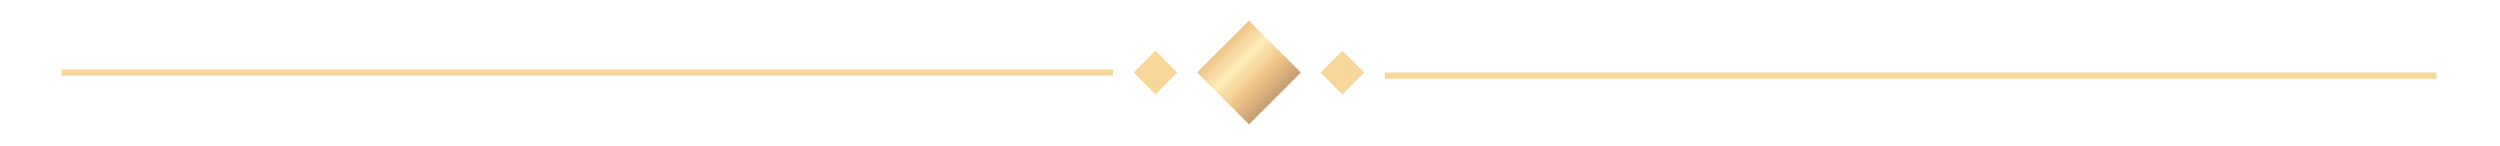 <?xml version="1.0" encoding="UTF-8"?>
<svg xmlns="http://www.w3.org/2000/svg" xmlns:xlink="http://www.w3.org/1999/xlink" width="1195" zoomAndPan="magnify" viewBox="0 0 896.25 52.5" height="70" preserveAspectRatio="xMidYMid meet" version="1.0">
  <defs>
    <filter x="0%" y="0%" width="100%" height="100%" id="0478af7b03">
      <feColorMatrix values="0 0 0 0 1 0 0 0 0 1 0 0 0 0 1 0 0 0 1 0" color-interpolation-filters="sRGB"></feColorMatrix>
    </filter>
    <mask id="31e7bbc32b">
      <g filter="url(#0478af7b03)">
        <rect x="-89.625" width="1075.5" fill="#000000" y="-5.25" height="63" fill-opacity="0.69"></rect>
      </g>
    </mask>
    <clipPath id="ba5063d385">
      <path d="M 1 0.371 L 38.488 0.371 L 38.488 37.695 L 1 37.695 Z M 1 0.371 " clip-rule="nonzero"></path>
    </clipPath>
    <clipPath id="7744eee501">
      <path d="M 1.156 18.996 L 19.754 0.398 L 38.355 18.996 L 19.754 37.598 Z M 1.156 18.996 " clip-rule="nonzero"></path>
    </clipPath>
    <clipPath id="4a360172aa">
      <path d="M 0 0.371 L 37.488 0.371 L 37.488 37.695 L 0 37.695 Z M 0 0.371 " clip-rule="nonzero"></path>
    </clipPath>
    <clipPath id="155e2c1fca">
      <path d="M 0.156 18.996 L 18.754 0.398 L 37.355 18.996 L 18.754 37.598 Z M 0.156 18.996 " clip-rule="nonzero"></path>
    </clipPath>
    <clipPath id="a7ea9a7f2f">
      <path d="M 0.156 18.996 L 18.754 0.398 L 37.355 18.996 L 18.754 37.598 Z M 0.156 18.996 " clip-rule="nonzero"></path>
    </clipPath>
    <clipPath id="9b0ba1e895">
      <path d="M 0.156 18.996 L 18.754 0.398 L 37.355 18.996 L 18.754 37.598 Z M 0.156 18.996 " clip-rule="nonzero"></path>
    </clipPath>
    <linearGradient x1="128" gradientTransform="matrix(0.073, -0.073, 0.073, 0.073, 0.157, 18.998)" y1="-128" x2="128" gradientUnits="userSpaceOnUse" y2="384" id="0274e3f390">
      <stop stop-opacity="1" stop-color="rgb(90.59%, 66.669%, 31.76%)" offset="0"></stop>
      <stop stop-opacity="1" stop-color="rgb(90.59%, 66.669%, 31.76%)" offset="0.25"></stop>
      <stop stop-opacity="1" stop-color="rgb(90.81%, 67.203%, 32.422%)" offset="0.254"></stop>
      <stop stop-opacity="1" stop-color="rgb(91.031%, 67.737%, 33.084%)" offset="0.258"></stop>
      <stop stop-opacity="1" stop-color="rgb(91.251%, 68.269%, 33.746%)" offset="0.262"></stop>
      <stop stop-opacity="1" stop-color="rgb(91.472%, 68.803%, 34.41%)" offset="0.266"></stop>
      <stop stop-opacity="1" stop-color="rgb(91.693%, 69.336%, 35.072%)" offset="0.27"></stop>
      <stop stop-opacity="1" stop-color="rgb(91.914%, 69.87%, 35.735%)" offset="0.273"></stop>
      <stop stop-opacity="1" stop-color="rgb(92.134%, 70.403%, 36.397%)" offset="0.277"></stop>
      <stop stop-opacity="1" stop-color="rgb(92.355%, 70.937%, 37.059%)" offset="0.281"></stop>
      <stop stop-opacity="1" stop-color="rgb(92.575%, 71.471%, 37.721%)" offset="0.285"></stop>
      <stop stop-opacity="1" stop-color="rgb(92.796%, 72.005%, 38.385%)" offset="0.289"></stop>
      <stop stop-opacity="1" stop-color="rgb(93.018%, 72.537%, 39.047%)" offset="0.293"></stop>
      <stop stop-opacity="1" stop-color="rgb(93.239%, 73.071%, 39.709%)" offset="0.297"></stop>
      <stop stop-opacity="1" stop-color="rgb(93.459%, 73.604%, 40.372%)" offset="0.301"></stop>
      <stop stop-opacity="1" stop-color="rgb(93.68%, 74.138%, 41.035%)" offset="0.305"></stop>
      <stop stop-opacity="1" stop-color="rgb(93.9%, 74.672%, 41.698%)" offset="0.309"></stop>
      <stop stop-opacity="1" stop-color="rgb(94.121%, 75.206%, 42.36%)" offset="0.312"></stop>
      <stop stop-opacity="1" stop-color="rgb(94.342%, 75.739%, 43.022%)" offset="0.316"></stop>
      <stop stop-opacity="1" stop-color="rgb(94.563%, 76.273%, 43.684%)" offset="0.32"></stop>
      <stop stop-opacity="1" stop-color="rgb(94.783%, 76.805%, 44.347%)" offset="0.324"></stop>
      <stop stop-opacity="1" stop-color="rgb(95.004%, 77.339%, 45.01%)" offset="0.328"></stop>
      <stop stop-opacity="1" stop-color="rgb(95.226%, 77.872%, 45.673%)" offset="0.332"></stop>
      <stop stop-opacity="1" stop-color="rgb(95.447%, 78.406%, 46.335%)" offset="0.336"></stop>
      <stop stop-opacity="1" stop-color="rgb(95.667%, 78.94%, 46.997%)" offset="0.34"></stop>
      <stop stop-opacity="1" stop-color="rgb(95.888%, 79.474%, 47.661%)" offset="0.344"></stop>
      <stop stop-opacity="1" stop-color="rgb(96.107%, 80.006%, 48.323%)" offset="0.348"></stop>
      <stop stop-opacity="1" stop-color="rgb(96.329%, 80.54%, 48.985%)" offset="0.352"></stop>
      <stop stop-opacity="1" stop-color="rgb(96.55%, 81.073%, 49.648%)" offset="0.355"></stop>
      <stop stop-opacity="1" stop-color="rgb(96.771%, 81.607%, 50.31%)" offset="0.359"></stop>
      <stop stop-opacity="1" stop-color="rgb(96.991%, 82.14%, 50.972%)" offset="0.363"></stop>
      <stop stop-opacity="1" stop-color="rgb(97.212%, 82.674%, 51.636%)" offset="0.367"></stop>
      <stop stop-opacity="1" stop-color="rgb(97.432%, 83.208%, 52.298%)" offset="0.371"></stop>
      <stop stop-opacity="1" stop-color="rgb(97.653%, 83.742%, 52.96%)" offset="0.375"></stop>
      <stop stop-opacity="1" stop-color="rgb(97.874%, 84.274%, 53.622%)" offset="0.379"></stop>
      <stop stop-opacity="1" stop-color="rgb(98.096%, 84.808%, 54.286%)" offset="0.383"></stop>
      <stop stop-opacity="1" stop-color="rgb(98.315%, 85.341%, 54.948%)" offset="0.387"></stop>
      <stop stop-opacity="1" stop-color="rgb(98.537%, 85.875%, 55.611%)" offset="0.391"></stop>
      <stop stop-opacity="1" stop-color="rgb(98.756%, 86.409%, 56.273%)" offset="0.395"></stop>
      <stop stop-opacity="1" stop-color="rgb(98.978%, 86.943%, 56.935%)" offset="0.398"></stop>
      <stop stop-opacity="1" stop-color="rgb(99.199%, 87.476%, 57.597%)" offset="0.402"></stop>
      <stop stop-opacity="1" stop-color="rgb(99.42%, 88.01%, 58.261%)" offset="0.406"></stop>
      <stop stop-opacity="1" stop-color="rgb(99.64%, 88.542%, 58.923%)" offset="0.41"></stop>
      <stop stop-opacity="1" stop-color="rgb(99.861%, 89.076%, 59.586%)" offset="0.414"></stop>
      <stop stop-opacity="1" stop-color="rgb(99.779%, 88.876%, 59.337%)" offset="0.418"></stop>
      <stop stop-opacity="1" stop-color="rgb(99.696%, 88.678%, 59.09%)" offset="0.422"></stop>
      <stop stop-opacity="1" stop-color="rgb(99.477%, 88.145%, 58.429%)" offset="0.426"></stop>
      <stop stop-opacity="1" stop-color="rgb(99.257%, 87.613%, 57.77%)" offset="0.43"></stop>
      <stop stop-opacity="1" stop-color="rgb(99.036%, 87.08%, 57.109%)" offset="0.434"></stop>
      <stop stop-opacity="1" stop-color="rgb(98.816%, 86.549%, 56.448%)" offset="0.438"></stop>
      <stop stop-opacity="1" stop-color="rgb(98.596%, 86.017%, 55.788%)" offset="0.441"></stop>
      <stop stop-opacity="1" stop-color="rgb(98.376%, 85.486%, 55.127%)" offset="0.445"></stop>
      <stop stop-opacity="1" stop-color="rgb(98.155%, 84.953%, 54.466%)" offset="0.449"></stop>
      <stop stop-opacity="1" stop-color="rgb(97.935%, 84.422%, 53.806%)" offset="0.453"></stop>
      <stop stop-opacity="1" stop-color="rgb(97.716%, 83.89%, 53.145%)" offset="0.457"></stop>
      <stop stop-opacity="1" stop-color="rgb(97.496%, 83.359%, 52.484%)" offset="0.461"></stop>
      <stop stop-opacity="1" stop-color="rgb(97.275%, 82.826%, 51.823%)" offset="0.465"></stop>
      <stop stop-opacity="1" stop-color="rgb(97.055%, 82.295%, 51.164%)" offset="0.469"></stop>
      <stop stop-opacity="1" stop-color="rgb(96.835%, 81.763%, 50.504%)" offset="0.473"></stop>
      <stop stop-opacity="1" stop-color="rgb(96.616%, 81.23%, 49.843%)" offset="0.477"></stop>
      <stop stop-opacity="1" stop-color="rgb(96.394%, 80.698%, 49.182%)" offset="0.48"></stop>
      <stop stop-opacity="1" stop-color="rgb(96.175%, 80.167%, 48.521%)" offset="0.484"></stop>
      <stop stop-opacity="1" stop-color="rgb(95.955%, 79.634%, 47.861%)" offset="0.488"></stop>
      <stop stop-opacity="1" stop-color="rgb(95.735%, 79.103%, 47.2%)" offset="0.492"></stop>
      <stop stop-opacity="1" stop-color="rgb(95.514%, 78.571%, 46.539%)" offset="0.496"></stop>
      <stop stop-opacity="1" stop-color="rgb(95.294%, 78.04%, 45.879%)" offset="0.5"></stop>
      <stop stop-opacity="1" stop-color="rgb(95.074%, 77.507%, 45.218%)" offset="0.504"></stop>
      <stop stop-opacity="1" stop-color="rgb(94.855%, 76.976%, 44.559%)" offset="0.508"></stop>
      <stop stop-opacity="1" stop-color="rgb(94.633%, 76.443%, 43.898%)" offset="0.512"></stop>
      <stop stop-opacity="1" stop-color="rgb(94.414%, 75.911%, 43.237%)" offset="0.516"></stop>
      <stop stop-opacity="1" stop-color="rgb(94.194%, 75.378%, 42.577%)" offset="0.52"></stop>
      <stop stop-opacity="1" stop-color="rgb(93.974%, 74.847%, 41.916%)" offset="0.523"></stop>
      <stop stop-opacity="1" stop-color="rgb(93.753%, 74.315%, 41.255%)" offset="0.527"></stop>
      <stop stop-opacity="1" stop-color="rgb(93.533%, 73.784%, 40.594%)" offset="0.531"></stop>
      <stop stop-opacity="1" stop-color="rgb(93.314%, 73.251%, 39.934%)" offset="0.535"></stop>
      <stop stop-opacity="1" stop-color="rgb(93.094%, 72.72%, 39.273%)" offset="0.539"></stop>
      <stop stop-opacity="1" stop-color="rgb(92.873%, 72.188%, 38.612%)" offset="0.543"></stop>
      <stop stop-opacity="1" stop-color="rgb(92.653%, 71.657%, 37.953%)" offset="0.547"></stop>
      <stop stop-opacity="1" stop-color="rgb(92.433%, 71.124%, 37.292%)" offset="0.551"></stop>
      <stop stop-opacity="1" stop-color="rgb(92.213%, 70.593%, 36.632%)" offset="0.555"></stop>
      <stop stop-opacity="1" stop-color="rgb(91.992%, 70.061%, 35.971%)" offset="0.559"></stop>
      <stop stop-opacity="1" stop-color="rgb(91.772%, 69.528%, 35.31%)" offset="0.562"></stop>
      <stop stop-opacity="1" stop-color="rgb(91.553%, 68.996%, 34.65%)" offset="0.566"></stop>
      <stop stop-opacity="1" stop-color="rgb(91.333%, 68.465%, 33.989%)" offset="0.57"></stop>
      <stop stop-opacity="1" stop-color="rgb(91.112%, 67.932%, 33.328%)" offset="0.574"></stop>
      <stop stop-opacity="1" stop-color="rgb(90.892%, 67.401%, 32.668%)" offset="0.578"></stop>
      <stop stop-opacity="1" stop-color="rgb(90.572%, 66.869%, 32.121%)" offset="0.582"></stop>
      <stop stop-opacity="1" stop-color="rgb(90.251%, 66.336%, 31.575%)" offset="0.586"></stop>
      <stop stop-opacity="1" stop-color="rgb(89.708%, 65.802%, 31.281%)" offset="0.59"></stop>
      <stop stop-opacity="1" stop-color="rgb(89.165%, 65.269%, 30.988%)" offset="0.594"></stop>
      <stop stop-opacity="1" stop-color="rgb(88.622%, 64.735%, 30.693%)" offset="0.598"></stop>
      <stop stop-opacity="1" stop-color="rgb(88.078%, 64.201%, 30.399%)" offset="0.602"></stop>
      <stop stop-opacity="1" stop-color="rgb(87.535%, 63.667%, 30.104%)" offset="0.605"></stop>
      <stop stop-opacity="1" stop-color="rgb(86.993%, 63.133%, 29.811%)" offset="0.609"></stop>
      <stop stop-opacity="1" stop-color="rgb(86.45%, 62.599%, 29.517%)" offset="0.613"></stop>
      <stop stop-opacity="1" stop-color="rgb(85.907%, 62.067%, 29.222%)" offset="0.617"></stop>
      <stop stop-opacity="1" stop-color="rgb(85.364%, 61.533%, 28.928%)" offset="0.621"></stop>
      <stop stop-opacity="1" stop-color="rgb(84.822%, 60.999%, 28.633%)" offset="0.625"></stop>
      <stop stop-opacity="1" stop-color="rgb(84.279%, 60.464%, 28.339%)" offset="0.629"></stop>
      <stop stop-opacity="1" stop-color="rgb(83.736%, 59.932%, 28.046%)" offset="0.633"></stop>
      <stop stop-opacity="1" stop-color="rgb(83.192%, 59.398%, 27.751%)" offset="0.637"></stop>
      <stop stop-opacity="1" stop-color="rgb(82.651%, 58.864%, 27.457%)" offset="0.641"></stop>
      <stop stop-opacity="1" stop-color="rgb(82.108%, 58.33%, 27.162%)" offset="0.645"></stop>
      <stop stop-opacity="1" stop-color="rgb(81.564%, 57.796%, 26.869%)" offset="0.648"></stop>
      <stop stop-opacity="1" stop-color="rgb(81.021%, 57.262%, 26.575%)" offset="0.652"></stop>
      <stop stop-opacity="1" stop-color="rgb(80.478%, 56.729%, 26.28%)" offset="0.656"></stop>
      <stop stop-opacity="1" stop-color="rgb(79.935%, 56.195%, 25.986%)" offset="0.66"></stop>
      <stop stop-opacity="1" stop-color="rgb(79.393%, 55.661%, 25.691%)" offset="0.664"></stop>
      <stop stop-opacity="1" stop-color="rgb(78.85%, 55.127%, 25.397%)" offset="0.668"></stop>
      <stop stop-opacity="1" stop-color="rgb(78.307%, 54.594%, 25.104%)" offset="0.672"></stop>
      <stop stop-opacity="1" stop-color="rgb(77.763%, 54.06%, 24.809%)" offset="0.676"></stop>
      <stop stop-opacity="1" stop-color="rgb(77.222%, 53.526%, 24.515%)" offset="0.68"></stop>
      <stop stop-opacity="1" stop-color="rgb(76.678%, 52.992%, 24.22%)" offset="0.684"></stop>
      <stop stop-opacity="1" stop-color="rgb(76.135%, 52.46%, 23.926%)" offset="0.688"></stop>
      <stop stop-opacity="1" stop-color="rgb(75.592%, 51.926%, 23.631%)" offset="0.691"></stop>
      <stop stop-opacity="1" stop-color="rgb(75.05%, 51.392%, 23.338%)" offset="0.695"></stop>
      <stop stop-opacity="1" stop-color="rgb(74.507%, 50.858%, 23.044%)" offset="0.699"></stop>
      <stop stop-opacity="1" stop-color="rgb(73.964%, 50.323%, 22.749%)" offset="0.703"></stop>
      <stop stop-opacity="1" stop-color="rgb(73.421%, 49.789%, 22.455%)" offset="0.707"></stop>
      <stop stop-opacity="1" stop-color="rgb(72.878%, 49.257%, 22.162%)" offset="0.711"></stop>
      <stop stop-opacity="1" stop-color="rgb(72.334%, 48.723%, 21.867%)" offset="0.715"></stop>
      <stop stop-opacity="1" stop-color="rgb(71.793%, 48.189%, 21.573%)" offset="0.719"></stop>
      <stop stop-opacity="1" stop-color="rgb(71.249%, 47.655%, 21.278%)" offset="0.723"></stop>
      <stop stop-opacity="1" stop-color="rgb(70.706%, 47.122%, 20.984%)" offset="0.727"></stop>
      <stop stop-opacity="1" stop-color="rgb(70.163%, 46.588%, 20.689%)" offset="0.73"></stop>
      <stop stop-opacity="1" stop-color="rgb(69.621%, 46.054%, 20.396%)" offset="0.734"></stop>
      <stop stop-opacity="1" stop-color="rgb(69.078%, 45.52%, 20.102%)" offset="0.738"></stop>
      <stop stop-opacity="1" stop-color="rgb(68.535%, 44.986%, 19.807%)" offset="0.742"></stop>
      <stop stop-opacity="1" stop-color="rgb(67.992%, 44.452%, 19.513%)" offset="0.746"></stop>
      <stop stop-opacity="1" stop-color="rgb(67.45%, 43.919%, 19.22%)" offset="0.75"></stop>
      <stop stop-opacity="1" stop-color="rgb(67.45%, 43.919%, 19.22%)" offset="1"></stop>
    </linearGradient>
    <clipPath id="7d748feba5">
      <rect x="0" width="38" y="0" height="38"></rect>
    </clipPath>
    <clipPath id="281c15fdb5">
      <rect x="0" width="39" y="0" height="38"></rect>
    </clipPath>
    <clipPath id="59aff737da">
      <path d="M 406 18 L 423 18 L 423 34 L 406 34 Z M 406 18 " clip-rule="nonzero"></path>
    </clipPath>
    <clipPath id="84dbdd38fa">
      <path d="M 414.242 18.168 L 422.078 26.004 L 414.242 33.84 L 406.406 26.004 Z M 414.242 18.168 " clip-rule="nonzero"></path>
    </clipPath>
    <clipPath id="d4ddcbf160">
      <path d="M 0.344 0.066 L 16.27 0.066 L 16.27 15.996 L 0.344 15.996 Z M 0.344 0.066 " clip-rule="nonzero"></path>
    </clipPath>
    <clipPath id="d3af58ddf7">
      <path d="M 8.242 0.168 L 16.078 8.004 L 8.242 15.84 L 0.406 8.004 Z M 8.242 0.168 " clip-rule="nonzero"></path>
    </clipPath>
    <clipPath id="08849688ba">
      <rect x="0" width="17" y="0" height="16"></rect>
    </clipPath>
    <clipPath id="b9101ef57d">
      <path d="M 473 18 L 490 18 L 490 34 L 473 34 Z M 473 18 " clip-rule="nonzero"></path>
    </clipPath>
    <clipPath id="35e3184429">
      <path d="M 481.258 18.168 L 489.094 26.004 L 481.258 33.84 L 473.422 26.004 Z M 481.258 18.168 " clip-rule="nonzero"></path>
    </clipPath>
    <clipPath id="39fe5ae4d8">
      <path d="M 0.383 0.066 L 16.312 0.066 L 16.312 15.996 L 0.383 15.996 Z M 0.383 0.066 " clip-rule="nonzero"></path>
    </clipPath>
    <clipPath id="ea46f9ad7b">
      <path d="M 8.258 0.168 L 16.094 8.004 L 8.258 15.84 L 0.422 8.004 Z M 8.258 0.168 " clip-rule="nonzero"></path>
    </clipPath>
    <clipPath id="8b0d40b4e1">
      <rect x="0" width="17" y="0" height="16"></rect>
    </clipPath>
  </defs>
  <path stroke-linecap="butt" transform="matrix(0.743, 0, -0, 0.743, 22.036, 24.888)" fill="none" stroke-linejoin="miter" d="M -0.001 1.502 L 507.379 1.502 " stroke="#f7d699" stroke-width="3" stroke-opacity="1" stroke-miterlimit="4"></path>
  <path stroke-linecap="butt" transform="matrix(-0.743, 0, 0, -0.743, 873.468, 28.231)" fill="none" stroke-linejoin="miter" d="M -0.001 1.499 L 507.379 1.499 " stroke="#f7d699" stroke-width="3" stroke-opacity="1" stroke-miterlimit="4"></path>
  <g mask="url(#31e7bbc32b)">
    <g transform="matrix(1, 0, 0, 1, 428, 7)">
      <g clip-path="url(#281c15fdb5)">
        <g clip-path="url(#ba5063d385)">
          <g clip-path="url(#7744eee501)">
            <g transform="matrix(1, 0, 0, 1, 1, 0)">
              <g clip-path="url(#7d748feba5)">
                <g clip-path="url(#4a360172aa)">
                  <g clip-path="url(#155e2c1fca)">
                    <g clip-path="url(#a7ea9a7f2f)">
                      <g clip-path="url(#9b0ba1e895)">
                        <path fill="url(#0274e3f390)" d="M -18.441 18.996 L 18.754 56.195 L 55.953 18.996 L 18.754 -18.199 Z M -18.441 18.996 " fill-rule="nonzero"></path>
                      </g>
                    </g>
                  </g>
                </g>
              </g>
            </g>
          </g>
        </g>
      </g>
    </g>
  </g>
  <g clip-path="url(#59aff737da)">
    <g clip-path="url(#84dbdd38fa)">
      <g transform="matrix(1, 0, 0, 1, 406, 18)">
        <g clip-path="url(#08849688ba)">
          <g clip-path="url(#d4ddcbf160)">
            <g clip-path="url(#d3af58ddf7)">
              <path fill="#f7d699" d="M 8.242 0.168 L 16.078 8.004 L 8.242 15.84 L 0.406 8.004 Z M 8.242 0.168 " fill-opacity="1" fill-rule="nonzero"></path>
            </g>
          </g>
        </g>
      </g>
    </g>
  </g>
  <g clip-path="url(#b9101ef57d)">
    <g clip-path="url(#35e3184429)">
      <g transform="matrix(1, 0, 0, 1, 473, 18)">
        <g clip-path="url(#8b0d40b4e1)">
          <g clip-path="url(#39fe5ae4d8)">
            <g clip-path="url(#ea46f9ad7b)">
              <path fill="#f7d699" d="M 8.258 0.168 L 16.094 8.004 L 8.258 15.84 L 0.422 8.004 Z M 8.258 0.168 " fill-opacity="1" fill-rule="nonzero"></path>
            </g>
          </g>
        </g>
      </g>
    </g>
  </g>
</svg>

